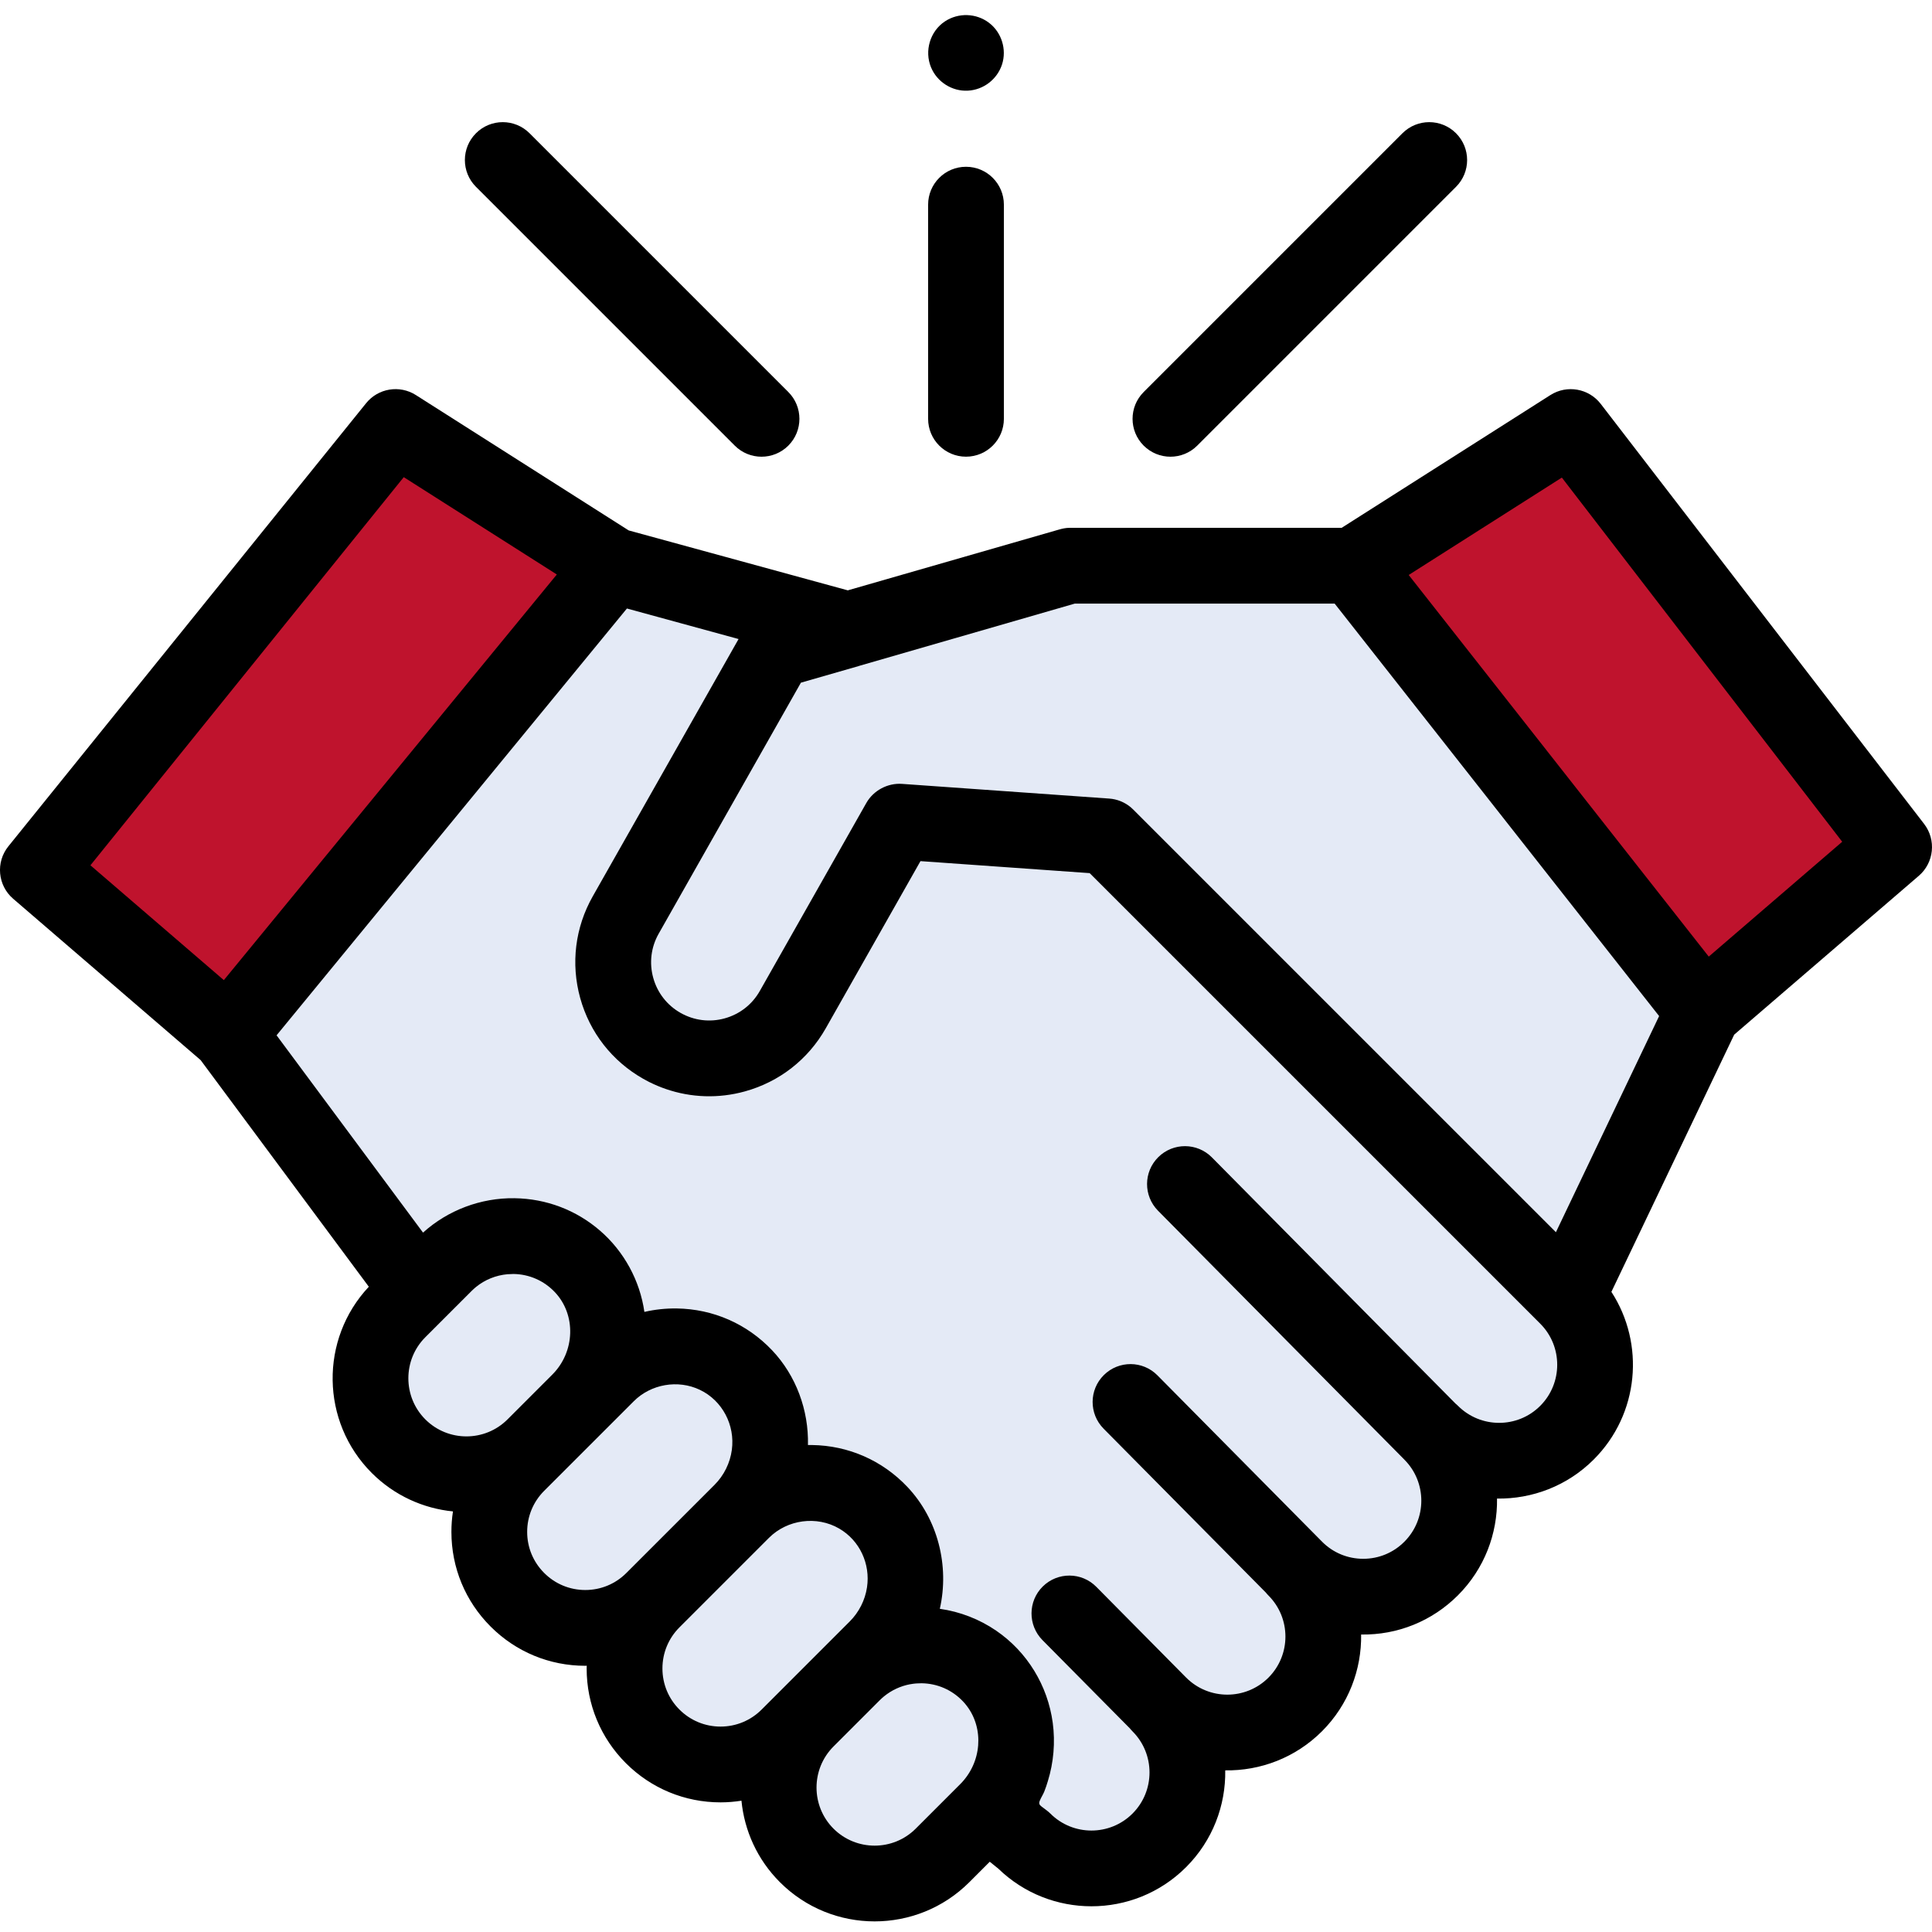 <svg width="71" height="71" viewBox="0 0 71 71" fill="none" xmlns="http://www.w3.org/2000/svg">
<g clip-path="url(#clip0)">
<path d="M49.724 20.789L62.601 37.158L69.608 31.128L57.724 15.691L49.724 20.789Z" fill="#BF132D"/>
<path d="M22.536 20.779L8.399 38.002L1.392 31.972L14.536 15.691L22.536 20.779Z" fill="#BF132D"/>
<path d="M62.601 37.158L49.724 20.789H39.3L31.162 23.139L22.536 20.779L8.399 38.002L15.386 47.417L14.647 48.156C13.269 49.534 13.269 51.767 14.647 53.145C15.835 54.333 17.657 54.495 19.021 53.636L19.015 53.8C17.637 55.179 17.637 57.412 19.015 58.79C20.387 60.162 22.608 60.167 23.987 58.806L23.985 58.819C22.607 60.197 22.607 62.431 23.985 63.809C25.363 65.186 27.597 65.186 28.974 63.809L29.65 63.133L29.647 63.196C28.269 64.574 28.269 66.808 29.647 68.185C31.025 69.563 33.259 69.563 34.636 68.185L36.282 66.539C36.462 66.36 36.691 66.039 36.951 65.618C36.781 65.951 36.558 66.263 36.282 66.539L36.273 66.549L37.615 67.63C38.993 69.008 41.227 69.008 42.605 67.63C43.982 66.253 43.982 64.019 42.605 62.641L42.61 62.636C43.987 64.014 46.221 64.014 47.599 62.636C48.977 61.258 48.977 59.025 47.599 57.647L47.604 57.642C48.982 59.02 51.215 59.02 52.593 57.642C53.971 56.265 53.971 54.031 52.593 52.653L52.598 52.648C53.976 54.026 56.209 54.026 57.587 52.648C58.965 51.27 58.965 49.037 57.587 47.659L62.601 37.158Z" fill="#E4EAF6"/>
<path d="M70.711 30.28L58.827 14.844C58.387 14.273 57.585 14.132 56.977 14.518L49.304 19.398H39.298C39.168 19.398 39.039 19.426 38.915 19.462L31.156 21.695L23.105 19.493L15.283 14.518C14.685 14.138 13.897 14.267 13.453 14.819L0.309 31.1C-0.164 31.685 -0.086 32.539 0.484 33.029L7.373 38.958L13.554 47.287C11.746 49.212 11.781 52.25 13.662 54.131C14.496 54.964 15.556 55.435 16.646 55.544C16.608 55.791 16.589 56.042 16.589 56.297C16.589 57.611 17.101 58.846 18.03 59.775C18.959 60.705 20.195 61.217 21.509 61.217C21.527 61.217 21.544 61.216 21.562 61.215C21.561 61.249 21.559 61.282 21.559 61.315C21.559 62.63 22.071 63.865 23 64.795C23.93 65.724 25.166 66.236 26.48 66.236C26.739 66.236 26.996 66.214 27.248 66.175C27.355 67.27 27.826 68.335 28.663 69.171C29.622 70.13 30.881 70.61 32.141 70.61C33.401 70.61 34.661 70.13 35.621 69.171L36.373 68.418L36.689 68.673C37.64 69.595 38.875 70.055 40.11 70.055C41.37 70.055 42.63 69.576 43.589 68.616C44.568 67.637 45.047 66.346 45.027 65.06C46.312 65.08 47.604 64.601 48.583 63.623C49.561 62.644 50.04 61.353 50.021 60.068C51.36 60.09 52.63 59.575 53.577 58.628C54.556 57.649 55.035 56.357 55.015 55.072C56.301 55.091 57.593 54.613 58.571 53.634C60.242 51.963 60.457 49.381 59.218 47.475L63.731 38.023L70.516 32.185C71.076 31.703 71.162 30.866 70.711 30.28ZM14.838 17.535L20.463 21.112L8.226 36.019L3.323 31.799L14.838 17.535ZM15.631 49.142L17.329 47.444C17.38 47.392 17.435 47.344 17.49 47.298C17.822 47.027 18.224 46.866 18.65 46.827C18.662 46.826 18.674 46.826 18.686 46.826C18.747 46.821 18.807 46.818 18.868 46.818C19.45 46.826 19.991 47.064 20.392 47.487C21.178 48.319 21.136 49.677 20.297 50.516L18.651 52.162C17.819 52.995 16.464 52.995 15.631 52.162C14.799 51.329 14.799 49.974 15.631 49.142ZM19.999 57.806C19.595 57.403 19.373 56.867 19.373 56.297C19.373 55.726 19.595 55.19 19.999 54.786L23.291 51.495C23.921 50.864 24.913 50.691 25.719 51.075C26.549 51.471 27.017 52.373 26.895 53.281C26.83 53.765 26.605 54.221 26.259 54.567L23.019 57.806C22.616 58.21 22.079 58.432 21.509 58.432C20.939 58.432 20.402 58.21 19.999 57.806ZM24.969 62.825C24.566 62.422 24.344 61.886 24.344 61.315C24.344 60.745 24.566 60.209 24.969 59.805L28.261 56.513C28.935 55.84 30.017 55.694 30.842 56.175C31.596 56.614 31.991 57.475 31.862 58.333C31.791 58.805 31.567 59.248 31.229 59.586L27.99 62.825C27.586 63.229 27.05 63.451 26.48 63.451C25.909 63.451 25.373 63.229 24.969 62.825ZM30.631 67.202C29.799 66.369 29.799 65.015 30.631 64.182L32.329 62.484C32.38 62.433 32.434 62.385 32.489 62.339C32.491 62.338 32.492 62.337 32.493 62.336C32.769 62.112 33.094 61.962 33.44 61.896C33.448 61.895 33.456 61.894 33.464 61.893C33.524 61.882 33.584 61.873 33.645 61.868C33.669 61.866 33.694 61.866 33.719 61.864C33.769 61.861 33.818 61.858 33.868 61.859C34.45 61.867 34.991 62.104 35.392 62.528C35.441 62.58 35.487 62.634 35.529 62.69C36.169 63.527 36.083 64.77 35.289 65.565L33.651 67.203C32.819 68.035 31.464 68.034 30.631 67.202ZM56.602 51.665C55.77 52.498 54.415 52.497 53.582 51.665C53.552 51.634 53.52 51.606 53.488 51.58L44.536 42.533C43.995 41.987 43.113 41.983 42.567 42.524C42.02 43.064 42.016 43.946 42.556 44.492L51.605 53.635C51.606 53.636 51.607 53.638 51.608 53.639C52.441 54.471 52.441 55.827 51.608 56.659C51.205 57.063 50.669 57.285 50.098 57.285C49.527 57.285 48.991 57.063 48.588 56.659L42.535 50.543C41.994 49.996 41.113 49.992 40.566 50.533C40.02 51.074 40.015 51.955 40.556 52.502L46.517 58.524C46.547 58.562 46.58 58.598 46.614 58.633C47.447 59.465 47.447 60.821 46.614 61.653C45.781 62.486 44.426 62.486 43.593 61.653L40.289 58.315C39.748 57.768 38.867 57.763 38.32 58.304C37.774 58.845 37.77 59.726 38.31 60.273L41.522 63.517C41.552 63.555 41.585 63.592 41.62 63.627C42.452 64.459 42.452 65.815 41.62 66.647C40.787 67.48 39.432 67.48 38.6 66.647C38.504 66.551 38.391 66.478 38.284 66.395C38.193 66.326 38.169 66.278 38.215 66.167C38.261 66.055 38.33 65.954 38.376 65.841C38.427 65.716 38.468 65.586 38.508 65.456C38.721 64.768 38.784 64.028 38.688 63.314C38.504 61.944 37.751 60.708 36.609 59.926C35.992 59.504 35.278 59.227 34.538 59.123C34.896 57.541 34.466 55.827 33.346 54.643C32.424 53.669 31.178 53.122 29.839 53.104C29.79 53.103 29.741 53.103 29.692 53.104C29.722 51.826 29.257 50.555 28.376 49.624C27.453 48.65 26.208 48.104 24.869 48.085C24.471 48.08 24.069 48.122 23.681 48.212C23.515 47.058 22.934 45.991 22.053 45.228C21.179 44.471 20.079 44.05 18.907 44.034C17.674 44.016 16.462 44.471 15.546 45.298L10.164 38.047L23.039 22.362L27.142 23.484L21.783 32.94C21.135 34.084 20.972 35.411 21.322 36.677C21.673 37.944 22.495 38.998 23.639 39.646C23.71 39.687 23.782 39.725 23.855 39.762C23.861 39.765 23.866 39.768 23.872 39.77C24.064 39.866 24.262 39.949 24.462 40.018C25.396 40.341 26.404 40.377 27.376 40.108C28.643 39.757 29.697 38.934 30.345 37.792L33.827 31.646L40.045 32.087L56.603 48.644C57.435 49.477 57.435 50.832 56.602 51.665ZM57.179 45.283L41.646 29.751C41.617 29.721 41.586 29.693 41.554 29.666C41.331 29.48 41.053 29.367 40.761 29.347L33.147 28.807C32.621 28.77 32.097 29.05 31.837 29.509L27.922 36.419C27.641 36.915 27.183 37.272 26.634 37.424C26.084 37.577 25.508 37.505 25.011 37.224C24.515 36.943 24.158 36.485 24.006 35.935C23.854 35.385 23.924 34.809 24.206 34.313L29.433 25.088L31.551 24.479C31.565 24.475 31.579 24.469 31.593 24.465L39.498 22.182H49.048L60.972 37.34L57.179 45.283ZM62.796 35.155L51.769 21.13L57.397 17.551L67.7 30.934L62.796 35.155Z" fill="black"/>
<path d="M43.014 16.784C43.37 16.784 43.726 16.648 43.998 16.376L53.508 6.866C54.052 6.322 54.052 5.441 53.508 4.897C52.964 4.353 52.083 4.353 51.539 4.897L42.029 14.407C41.485 14.951 41.485 15.832 42.029 16.376C42.301 16.648 42.658 16.784 43.014 16.784Z" fill="black"/>
<path d="M27.002 16.376C27.273 16.648 27.63 16.784 27.986 16.784C28.342 16.784 28.699 16.648 28.971 16.376C29.514 15.832 29.514 14.951 28.971 14.407L19.461 4.897C18.917 4.353 18.035 4.353 17.492 4.897C16.948 5.441 16.948 6.322 17.492 6.866L27.002 16.376Z" fill="black"/>
<path d="M35.5 16.783C36.269 16.783 36.892 16.16 36.892 15.391V7.521C36.892 6.752 36.269 6.129 35.5 6.129C34.731 6.129 34.108 6.752 34.108 7.521V15.391C34.108 16.16 34.731 16.783 35.5 16.783Z" fill="black"/>
<path d="M34.215 2.475C34.436 3.011 34.987 3.363 35.568 3.332C36.142 3.303 36.647 2.915 36.824 2.368C37.003 1.817 36.809 1.19 36.347 0.839C35.876 0.48 35.22 0.46 34.727 0.785C34.178 1.148 33.965 1.871 34.215 2.475Z" fill="black"/>
</g>
<defs>
<clipPath id="clip0">
<rect width="71" height="71" fill="white"/>
</clipPath>
</defs>
</svg>
